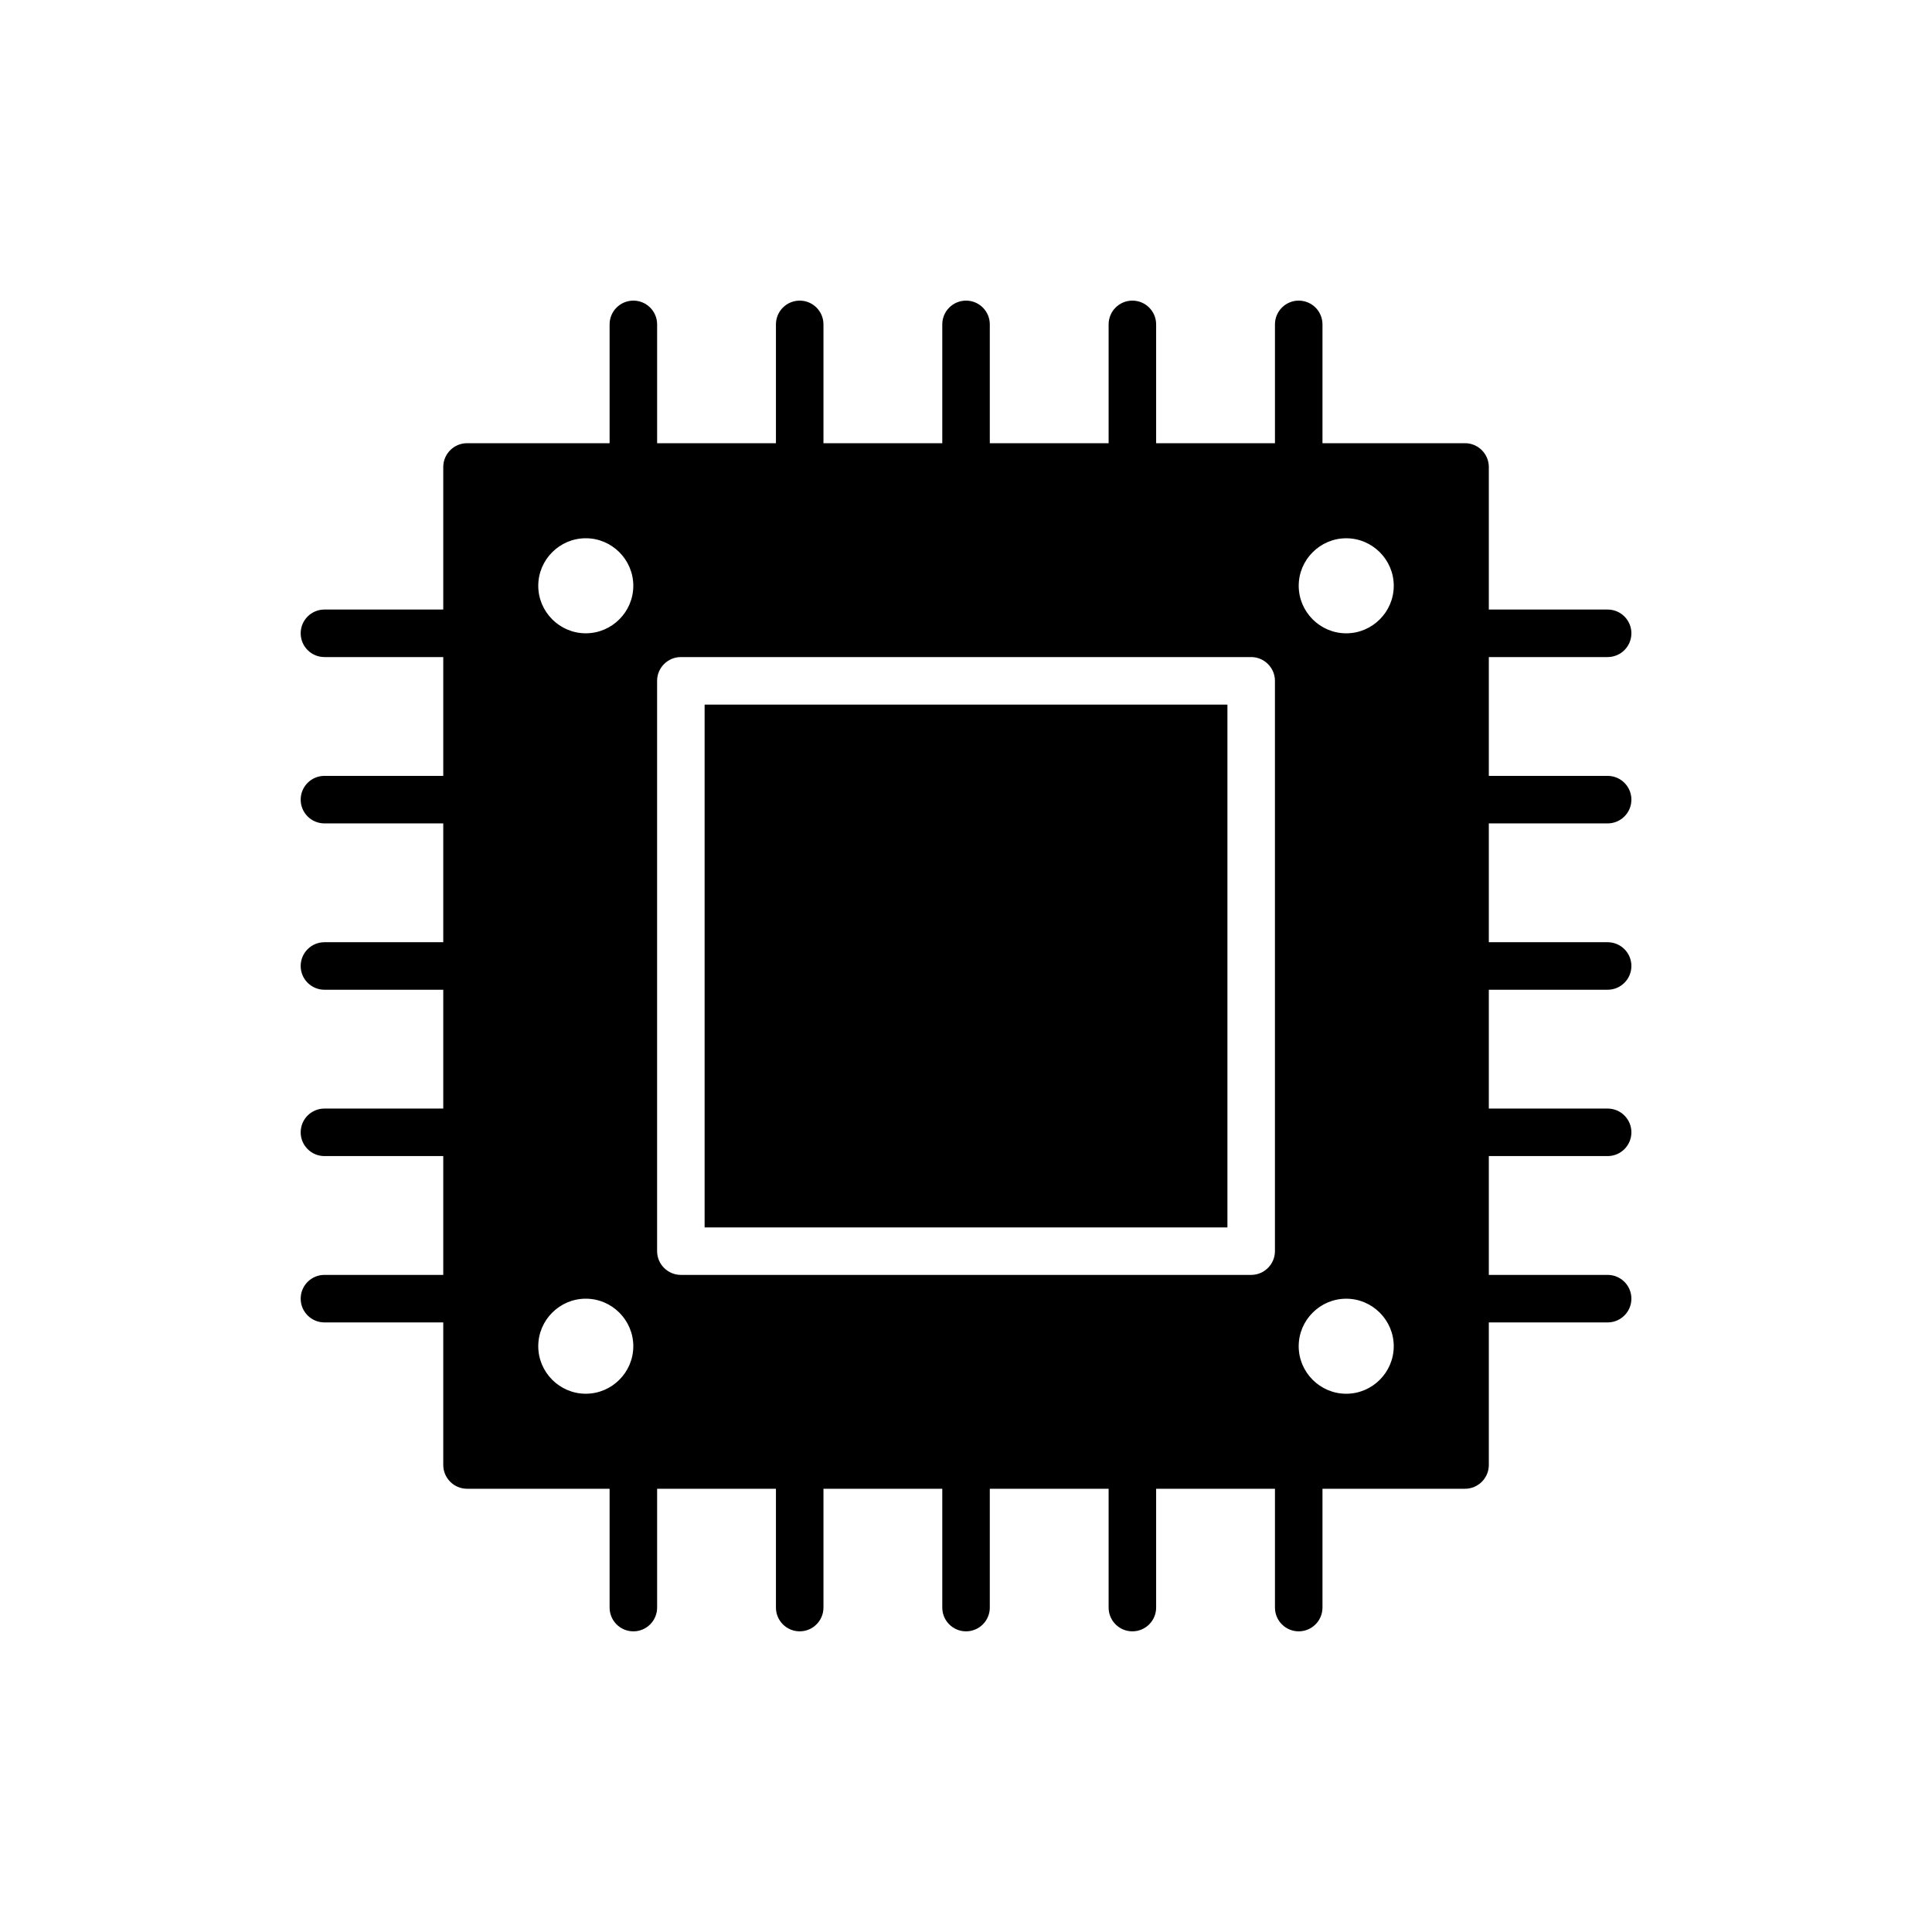 <?xml version="1.0" encoding="UTF-8"?>
<!-- Uploaded to: SVG Repo, www.svgrepo.com, Generator: SVG Repo Mixer Tools -->
<svg fill="#000000" width="800px" height="800px" version="1.1" viewBox="144 144 512 512" xmlns="http://www.w3.org/2000/svg">
 <g>
  <path d="m330.73 330.73h138.55v138.55h-138.55z"/>
  <path d="m570.04 362.21c3.477 0 6.297-2.816 6.297-6.297 0-3.481-2.82-6.297-6.297-6.297h-31.488v-31.488h31.488c3.477 0 6.297-2.816 6.297-6.297s-2.82-6.297-6.297-6.297h-31.488v-37.785c0-3.465-2.836-6.297-6.297-6.297h-37.785v-31.488c0-3.481-2.82-6.297-6.297-6.297-3.477 0-6.297 2.816-6.297 6.297v31.488h-31.488v-31.488c0-3.481-2.82-6.297-6.297-6.297-3.477 0-6.297 2.816-6.297 6.297v31.488h-31.488v-31.488c0-3.481-2.82-6.297-6.297-6.297-3.477 0-6.297 2.816-6.297 6.297v31.488h-31.488v-31.488c0-3.481-2.82-6.297-6.297-6.297s-6.297 2.816-6.297 6.297v31.488h-31.488v-31.488c0-3.481-2.82-6.297-6.297-6.297-3.477 0-6.297 2.816-6.297 6.297v31.488h-37.785c-3.461 0-6.297 2.832-6.297 6.297v37.785h-31.488c-3.477 0-6.297 2.816-6.297 6.297s2.82 6.297 6.297 6.297h31.488v31.488h-31.488c-3.477 0-6.297 2.816-6.297 6.297 0 3.481 2.82 6.297 6.297 6.297h31.488v31.488h-31.488c-3.477 0-6.297 2.816-6.297 6.297 0 3.481 2.82 6.297 6.297 6.297h31.488v31.488h-31.488c-3.477 0-6.297 2.816-6.297 6.297s2.82 6.297 6.297 6.297h31.488v31.488h-31.488c-3.477 0-6.297 2.816-6.297 6.297 0 3.481 2.82 6.297 6.297 6.297h31.488v37.785c0 3.465 2.836 6.297 6.297 6.297h37.785v31.488c0 3.481 2.82 6.297 6.297 6.297 3.477 0 6.297-2.816 6.297-6.297v-31.488h31.488v31.488c0 3.481 2.82 6.297 6.297 6.297s6.297-2.816 6.297-6.297v-31.488h31.488v31.488c0 3.481 2.82 6.297 6.297 6.297 3.477 0 6.297-2.816 6.297-6.297v-31.488h31.488v31.488c0 3.481 2.82 6.297 6.297 6.297 3.477 0 6.297-2.816 6.297-6.297v-31.488h31.488v31.488c0 3.481 2.82 6.297 6.297 6.297 3.477 0 6.297-2.816 6.297-6.297v-31.488h37.785c3.461 0 6.297-2.832 6.297-6.297v-37.785h31.488c3.477 0 6.297-2.816 6.297-6.297 0-3.481-2.82-6.297-6.297-6.297h-31.488v-31.488h31.488c3.477 0 6.297-2.816 6.297-6.297s-2.82-6.297-6.297-6.297h-31.488v-31.488h31.488c3.477 0 6.297-2.816 6.297-6.297 0-3.481-2.82-6.297-6.297-6.297h-31.488v-31.488zm-88.168-37.785v151.14c0 3.465-2.836 6.297-6.297 6.297h-151.14c-3.461 0-6.297-2.832-6.297-6.297v-151.14c0-3.465 2.836-6.297 6.297-6.297h151.14c3.461 0 6.297 2.836 6.297 6.297zm-170.04-25.188c0 6.93-5.668 12.594-12.594 12.594-6.93 0-12.594-5.668-12.594-12.594 0-6.93 5.668-12.594 12.594-12.594 6.926-0.004 12.594 5.664 12.594 12.594zm-12.594 188.93c6.93 0 12.594 5.668 12.594 12.594 0 6.93-5.668 12.594-12.594 12.594-6.93 0-12.594-5.668-12.594-12.594-0.004-6.926 5.664-12.594 12.594-12.594zm188.93 12.598c0-6.93 5.668-12.594 12.594-12.594 6.93 0 12.594 5.668 12.594 12.594 0 6.93-5.668 12.594-12.594 12.594-6.926 0-12.594-5.668-12.594-12.594zm12.598-188.93c-6.93 0-12.594-5.668-12.594-12.594 0-6.93 5.668-12.594 12.594-12.594 6.93 0 12.594 5.668 12.594 12.594s-5.668 12.594-12.594 12.594z"/>
 </g>
</svg>